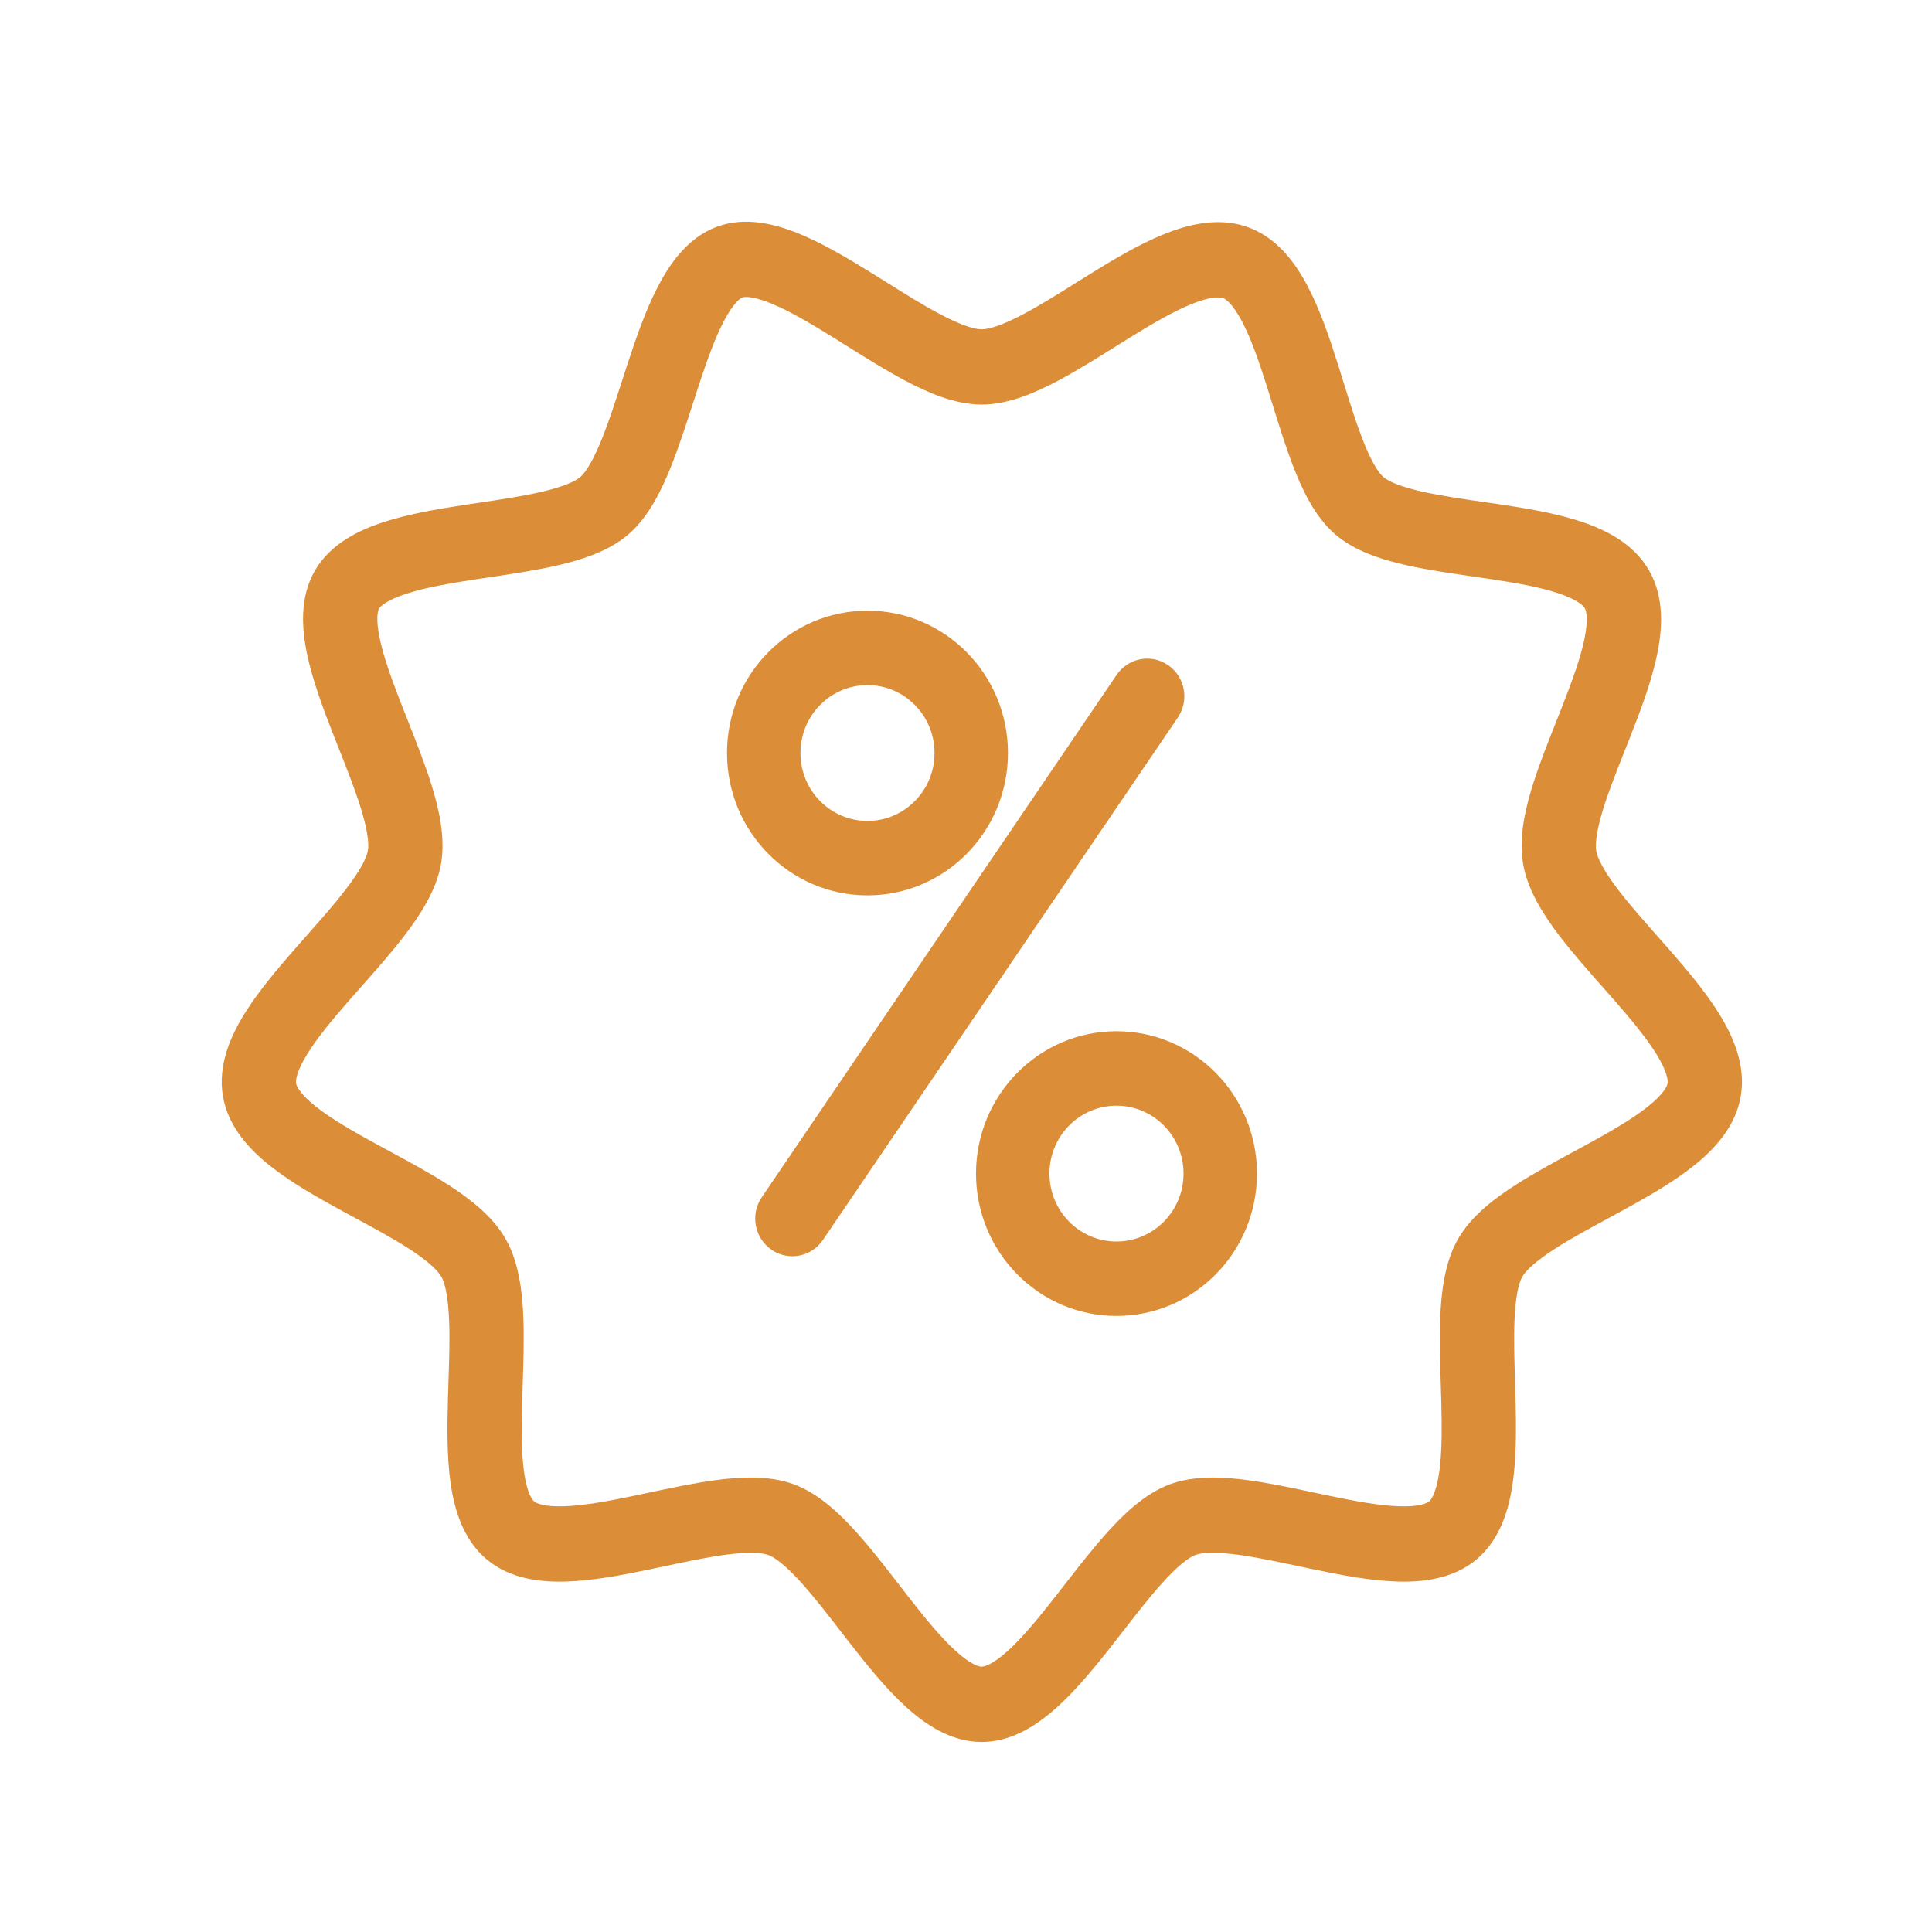 <svg width="61" height="61" viewBox="0 0 61 61" fill="none" xmlns="http://www.w3.org/2000/svg">
<path d="M24.355 9.584C23.745 9.334 23.495 9.371 23.439 9.392C23.371 9.418 23.154 9.566 22.849 10.151C22.564 10.699 22.308 11.418 22.037 12.247C21.985 12.404 21.933 12.566 21.88 12.731C21.666 13.393 21.439 14.098 21.191 14.718C20.895 15.461 20.488 16.304 19.864 16.852C19.23 17.41 18.335 17.684 17.563 17.86C16.901 18.01 16.156 18.122 15.459 18.226C15.307 18.248 15.157 18.271 15.011 18.293C14.155 18.424 13.408 18.557 12.821 18.749C12.196 18.954 12.008 19.148 11.967 19.217C11.934 19.274 11.855 19.517 11.99 20.161C12.117 20.765 12.378 21.482 12.697 22.298C12.753 22.441 12.811 22.587 12.87 22.735C13.132 23.397 13.412 24.105 13.617 24.76C13.858 25.531 14.076 26.458 13.92 27.301C13.766 28.133 13.249 28.917 12.761 29.553C12.356 30.08 11.869 30.63 11.412 31.147C11.296 31.277 11.182 31.406 11.072 31.531C10.5 32.184 10.016 32.765 9.695 33.29C9.354 33.846 9.334 34.118 9.349 34.208C9.364 34.294 9.471 34.54 9.979 34.943C10.459 35.323 11.111 35.701 11.87 36.116C12.007 36.19 12.148 36.267 12.292 36.344C12.905 36.676 13.561 37.03 14.129 37.394C14.803 37.825 15.555 38.39 15.974 39.134C16.39 39.874 16.494 40.812 16.525 41.619C16.55 42.292 16.526 43.038 16.503 43.736C16.498 43.907 16.492 44.074 16.488 44.237C16.463 45.11 16.461 45.87 16.547 46.481C16.638 47.127 16.795 47.347 16.863 47.404C16.929 47.461 17.169 47.58 17.816 47.558C18.427 47.538 19.167 47.404 20.013 47.228C20.169 47.196 20.328 47.162 20.49 47.127C21.169 46.983 21.893 46.83 22.555 46.739C23.344 46.631 24.277 46.573 25.068 46.866C25.857 47.159 26.533 47.811 27.067 48.408C27.515 48.908 27.971 49.497 28.397 50.048C28.5 50.181 28.601 50.312 28.7 50.439C29.234 51.124 29.715 51.708 30.169 52.121C30.649 52.558 30.908 52.623 30.993 52.623C31.08 52.623 31.341 52.557 31.824 52.119C32.28 51.706 32.763 51.121 33.3 50.437C33.402 50.306 33.507 50.172 33.612 50.036C34.038 49.488 34.492 48.904 34.937 48.408C35.471 47.812 36.145 47.16 36.93 46.867C37.719 46.573 38.651 46.631 39.438 46.739C40.097 46.829 40.82 46.983 41.496 47.127C41.659 47.162 41.82 47.196 41.976 47.228C42.82 47.404 43.561 47.538 44.171 47.558C44.817 47.58 45.058 47.461 45.124 47.404C45.192 47.347 45.349 47.126 45.442 46.477C45.529 45.865 45.529 45.103 45.506 44.23C45.501 44.066 45.496 43.898 45.491 43.726C45.469 43.028 45.447 42.283 45.473 41.611C45.505 40.806 45.61 39.868 46.028 39.131C46.447 38.391 47.199 37.829 47.872 37.399C48.435 37.039 49.087 36.686 49.697 36.356C49.844 36.276 49.988 36.198 50.129 36.121C50.888 35.706 51.54 35.327 52.02 34.945C52.528 34.541 52.636 34.294 52.651 34.208C52.666 34.118 52.646 33.847 52.306 33.293C51.984 32.769 51.501 32.188 50.93 31.536C50.824 31.416 50.715 31.292 50.603 31.166C50.143 30.646 49.651 30.09 49.243 29.556C48.756 28.918 48.241 28.131 48.092 27.293C47.942 26.45 48.16 25.529 48.402 24.76C48.606 24.114 48.883 23.417 49.142 22.765C49.203 22.611 49.263 22.46 49.321 22.312C49.639 21.501 49.898 20.788 50.024 20.184C50.157 19.545 50.084 19.284 50.039 19.205C49.995 19.127 49.806 18.931 49.187 18.726C48.602 18.532 47.857 18.402 47 18.274C46.844 18.251 46.684 18.227 46.52 18.204C45.832 18.104 45.097 17.998 44.445 17.854C43.673 17.683 42.773 17.413 42.136 16.852C41.504 16.297 41.106 15.44 40.819 14.694C40.59 14.095 40.378 13.414 40.179 12.772C40.12 12.58 40.061 12.393 40.004 12.211C39.741 11.38 39.49 10.668 39.206 10.133C38.905 9.568 38.688 9.435 38.613 9.411C38.5 9.374 38.202 9.362 37.593 9.612C37.015 9.849 36.358 10.235 35.62 10.693C35.487 10.775 35.351 10.86 35.213 10.947C34.62 11.318 33.987 11.713 33.393 12.028C32.687 12.401 31.832 12.774 30.993 12.774C30.152 12.774 29.29 12.395 28.579 12.018C27.976 11.699 27.335 11.297 26.735 10.921C26.597 10.835 26.461 10.75 26.328 10.667C25.584 10.205 24.925 9.818 24.355 9.584ZM29.666 9.912C30.343 10.271 30.767 10.398 30.993 10.398C31.223 10.398 31.641 10.273 32.308 9.92C32.82 9.65 33.359 9.313 33.947 8.945C34.093 8.854 34.243 8.76 34.396 8.665C35.127 8.211 35.935 7.728 36.713 7.409C37.461 7.102 38.412 6.847 39.334 7.149C40.294 7.463 40.887 8.285 41.27 9.005C41.669 9.754 41.975 10.656 42.237 11.485C42.305 11.7 42.371 11.911 42.434 12.116C42.628 12.74 42.806 13.314 43.005 13.831C43.281 14.549 43.511 14.915 43.673 15.057C43.828 15.194 44.209 15.369 44.946 15.532C45.505 15.655 46.129 15.746 46.81 15.845C46.983 15.87 47.161 15.896 47.342 15.922C48.19 16.049 49.118 16.203 49.914 16.466C50.676 16.718 51.577 17.151 52.07 18.016C52.562 18.88 52.484 19.881 52.319 20.674C52.147 21.501 51.816 22.387 51.5 23.191C51.433 23.361 51.367 23.529 51.302 23.692C51.047 24.337 50.812 24.929 50.636 25.483C50.408 26.209 50.36 26.645 50.4 26.871C50.441 27.102 50.637 27.498 51.098 28.101C51.449 28.56 51.867 29.033 52.321 29.547C52.44 29.681 52.56 29.818 52.683 29.957C53.249 30.604 53.858 31.321 54.298 32.038C54.719 32.724 55.13 33.636 54.961 34.615C54.793 35.598 54.096 36.315 53.468 36.815C52.812 37.337 51.995 37.801 51.243 38.213C51.08 38.302 50.92 38.389 50.763 38.473C50.161 38.8 49.608 39.099 49.123 39.409C48.486 39.816 48.173 40.119 48.062 40.315C47.949 40.514 47.847 40.944 47.817 41.707C47.794 42.286 47.813 42.919 47.834 43.608C47.84 43.79 47.845 43.976 47.85 44.166C47.873 45.032 47.882 45.98 47.763 46.817C47.649 47.617 47.384 48.585 46.633 49.224C45.88 49.865 44.892 49.96 44.095 49.934C43.261 49.906 42.341 49.731 41.504 49.556C41.323 49.519 41.146 49.481 40.973 49.444C40.304 49.303 39.69 49.172 39.123 49.094C38.377 48.992 37.948 49.02 37.741 49.097C37.53 49.176 37.181 49.439 36.673 50.006C36.289 50.434 35.903 50.931 35.483 51.47C35.37 51.616 35.255 51.764 35.137 51.915C34.604 52.595 34.009 53.328 33.387 53.891C32.792 54.43 31.975 55 30.993 55C30.011 55 29.195 54.429 28.602 53.89C27.982 53.325 27.39 52.592 26.86 51.913C26.745 51.766 26.634 51.622 26.524 51.48C26.103 50.936 25.715 50.436 25.33 50.005C24.824 49.44 24.475 49.177 24.262 49.098C24.05 49.02 23.616 48.992 22.869 49.094C22.3 49.172 21.683 49.303 21.013 49.445C20.841 49.482 20.665 49.519 20.485 49.556C19.647 49.731 18.727 49.906 17.892 49.934C17.095 49.96 16.107 49.865 15.354 49.224C14.602 48.584 14.338 47.617 14.225 46.817C14.108 45.981 14.119 45.034 14.143 44.169C14.149 43.98 14.155 43.795 14.16 43.614C14.183 42.925 14.203 42.291 14.181 41.711C14.152 40.948 14.051 40.515 13.937 40.312C13.825 40.114 13.512 39.81 12.876 39.403C12.389 39.091 11.831 38.789 11.224 38.461C11.072 38.379 10.916 38.295 10.758 38.208C10.006 37.798 9.189 37.335 8.533 36.814C7.904 36.315 7.207 35.599 7.039 34.615C6.871 33.636 7.281 32.724 7.702 32.036C8.142 31.319 8.751 30.6 9.319 29.952C9.447 29.806 9.573 29.664 9.696 29.525C10.146 29.016 10.56 28.548 10.909 28.093C11.373 27.49 11.572 27.093 11.614 26.863C11.655 26.644 11.61 26.21 11.381 25.479C11.205 24.916 10.966 24.312 10.707 23.656C10.645 23.499 10.581 23.338 10.517 23.175C10.201 22.368 9.869 21.48 9.696 20.655C9.532 19.871 9.446 18.863 9.951 18.003C10.447 17.156 11.346 16.735 12.1 16.488C12.891 16.228 13.814 16.073 14.66 15.943C14.827 15.918 14.991 15.893 15.152 15.869C15.845 15.765 16.482 15.67 17.05 15.54C17.784 15.374 18.169 15.196 18.327 15.057C18.496 14.908 18.733 14.537 19.017 13.826C19.232 13.289 19.426 12.687 19.637 12.034C19.694 11.859 19.751 11.681 19.811 11.499C20.08 10.677 20.388 9.785 20.775 9.042C21.142 8.336 21.706 7.513 22.614 7.167C23.535 6.817 24.502 7.081 25.234 7.381C26.007 7.697 26.818 8.184 27.554 8.641C27.706 8.735 27.855 8.829 28.002 8.92C28.596 9.292 29.145 9.636 29.666 9.912Z" fill="#DC8D37"/>
<path d="M36.886 21.004C37.419 21.376 37.554 22.116 37.187 22.657L25.983 39.149C25.616 39.69 24.886 39.826 24.353 39.454C23.819 39.082 23.684 38.342 24.052 37.801L35.255 21.309C35.622 20.769 36.352 20.632 36.886 21.004Z" fill="#DC8D37"/>
<path d="M27.39 21.631C26.221 21.631 25.273 22.591 25.273 23.776C25.273 24.96 26.221 25.92 27.39 25.92C28.558 25.92 29.506 24.96 29.506 23.776C29.506 22.591 28.558 21.631 27.39 21.631ZM22.954 23.776C22.954 21.293 24.94 19.281 27.39 19.281C29.839 19.281 31.825 21.293 31.825 23.776C31.825 26.258 29.839 28.27 27.39 28.27C24.94 28.27 22.954 26.258 22.954 23.776Z" fill="#DC8D37"/>
<path d="M35.251 34.91C34.083 34.91 33.135 35.87 33.135 37.054C33.135 38.239 34.083 39.199 35.251 39.199C36.42 39.199 37.368 38.239 37.368 37.054C37.368 35.87 36.42 34.91 35.251 34.91ZM30.816 37.054C30.816 34.572 32.802 32.559 35.251 32.559C37.701 32.559 39.687 34.572 39.687 37.054C39.687 39.537 37.701 41.549 35.251 41.549C32.802 41.549 30.816 39.537 30.816 37.054Z" fill="#DC8D37"/>
</svg>
